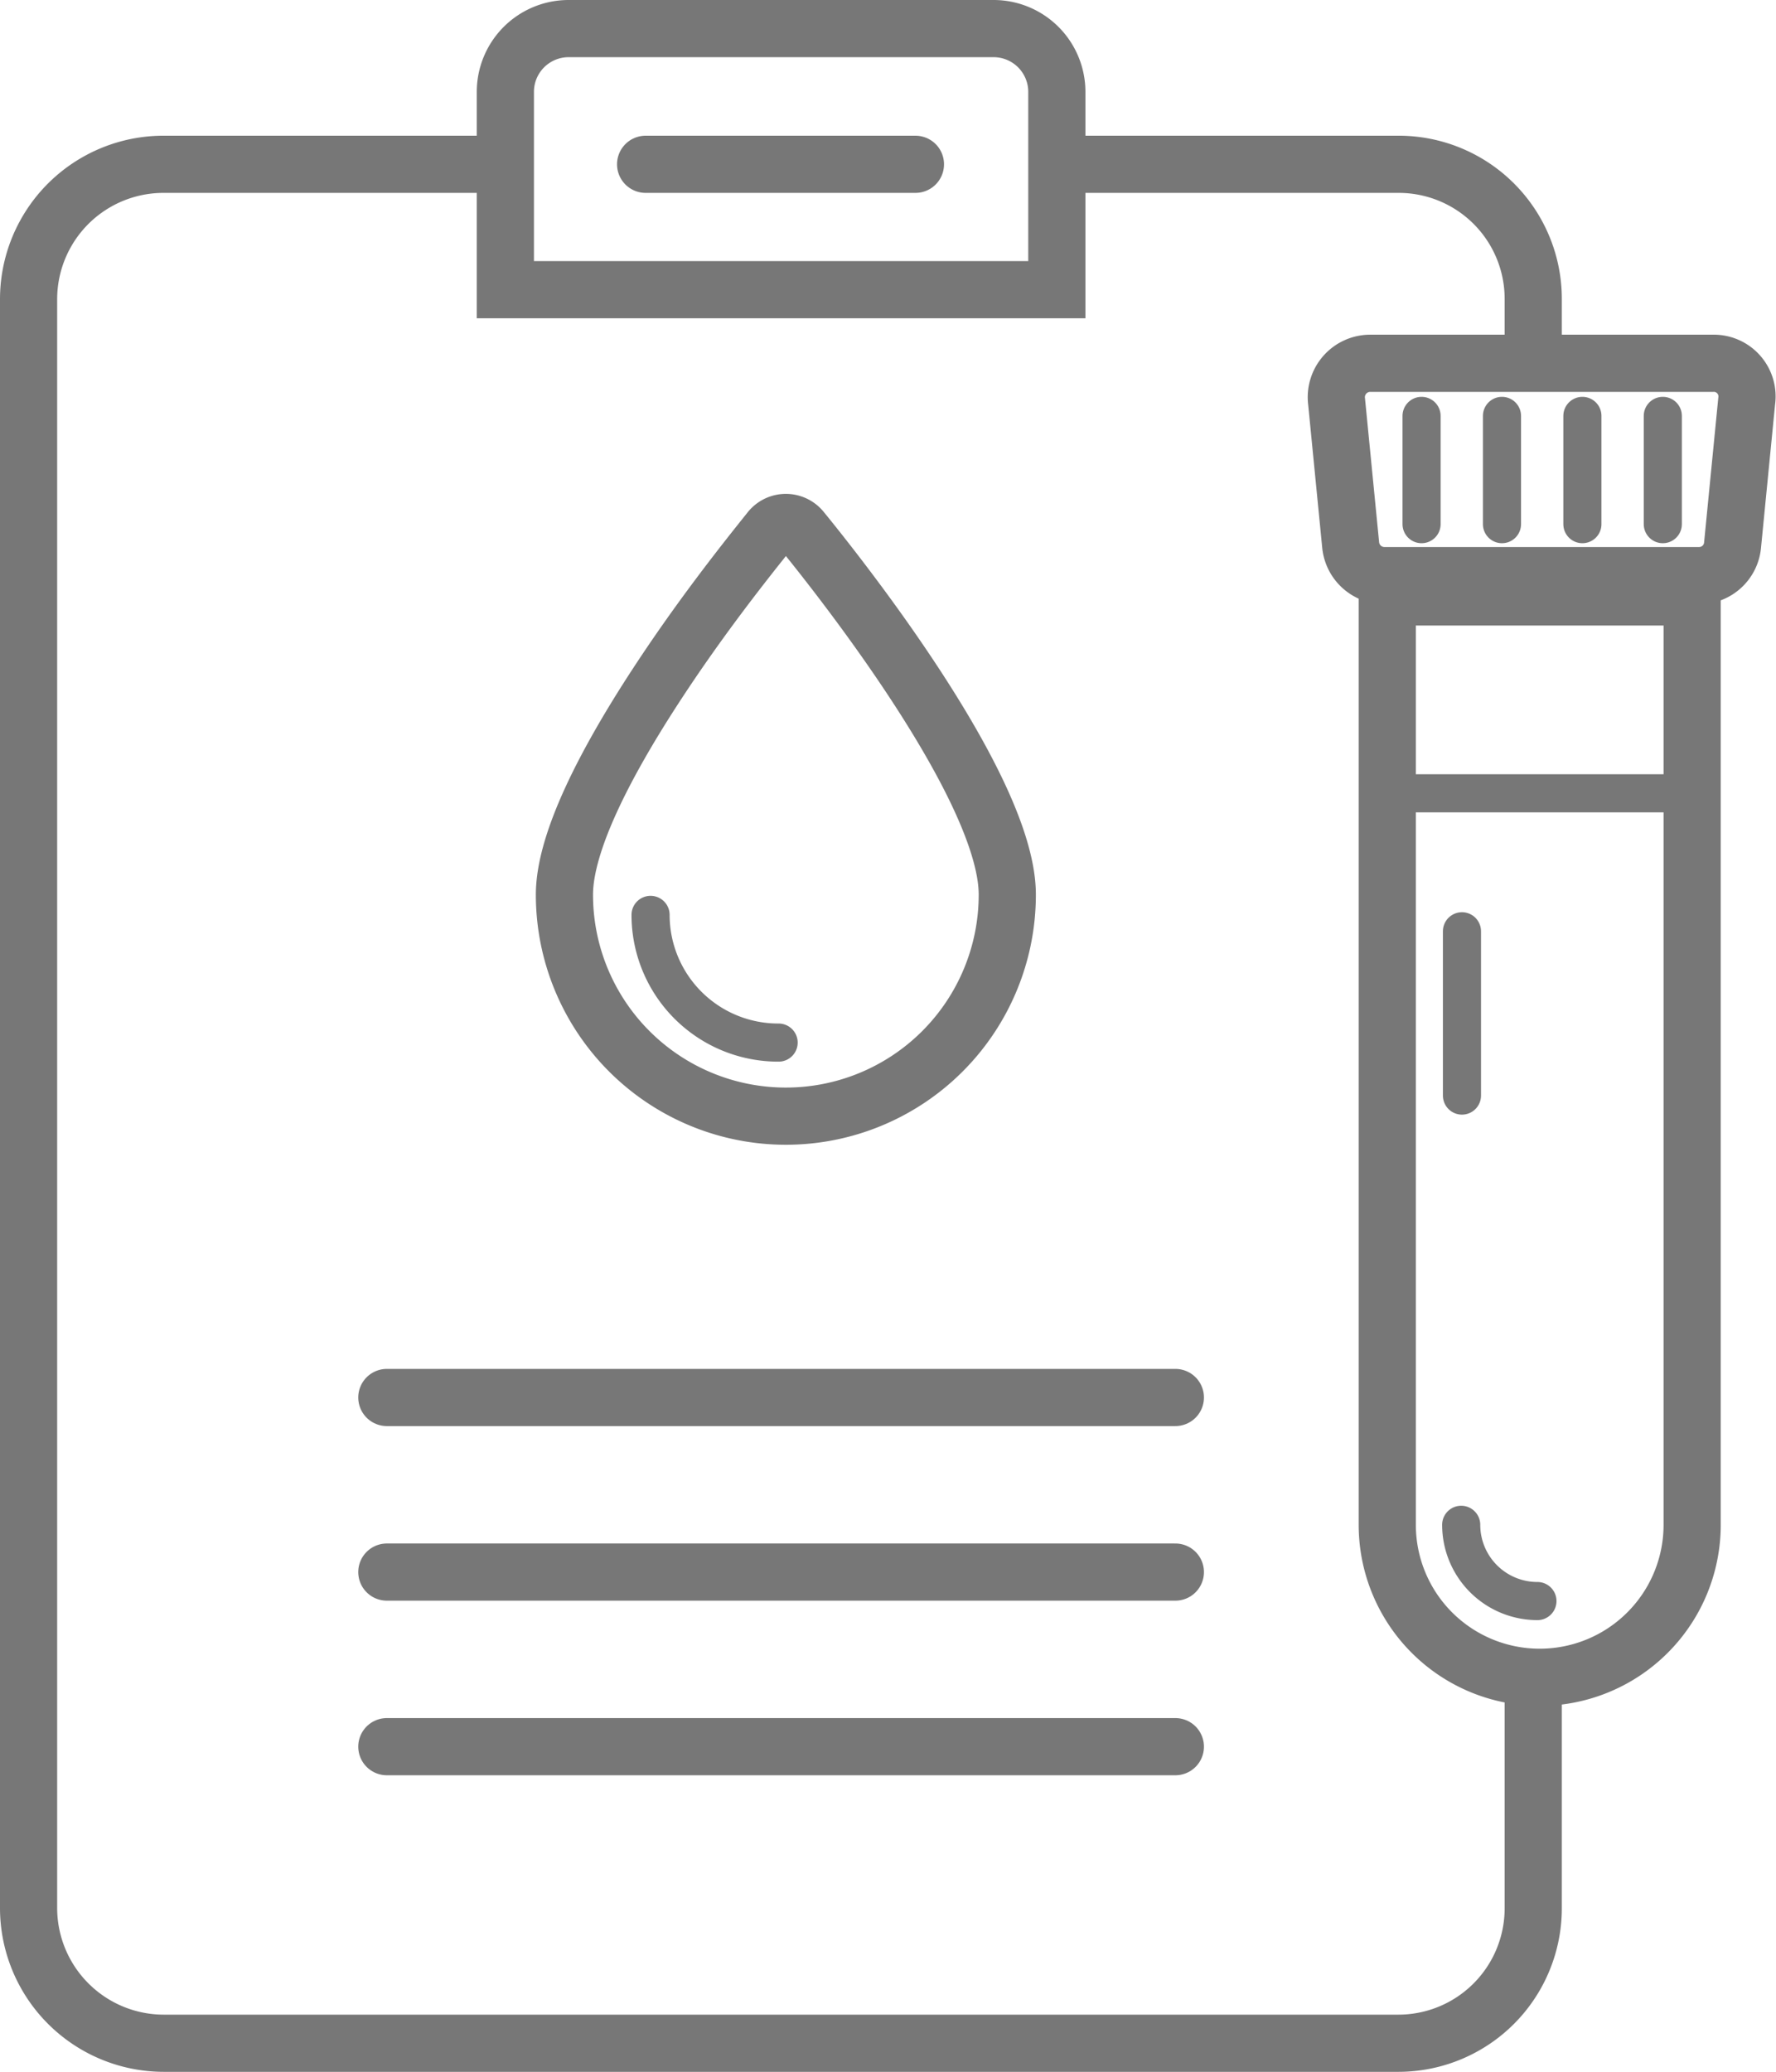 <svg xmlns="http://www.w3.org/2000/svg" viewBox="0 0 46.6 54.35"><defs><style>.cls-1,.cls-2,.cls-3{fill:none;stroke:#777;stroke-miterlimit:10;}.cls-1,.cls-2{stroke-width:1.5px;}.cls-2,.cls-3{stroke-linecap:round;}</style></defs><g id="Layer_2" data-name="Layer 2"><g id="Layer_1-2" data-name="Layer 1"><path class="cls-1" d="M14.91.75H26.07a1.66,1.66,0,0,1,1.66,1.66V7.6a0,0,0,0,1,0,0H13.26a0,0,0,0,1,0,0V2.41A1.66,1.66,0,0,1,14.91.75Z"/><line class="cls-2" x1="10.15" y1="36.66" x2="30.84" y2="36.66"/><line class="cls-2" x1="10.15" y1="41.24" x2="30.84" y2="41.24"/><line class="cls-2" x1="10.15" y1="45.82" x2="30.84" y2="45.82"/><path class="cls-1" d="M27.91,4.31h8.78a3.53,3.53,0,0,1,3.54,3.54V9.6"/><line class="cls-2" x1="16.94" y1="4.31" x2="24.02" y2="4.31"/><path class="cls-1" d="M40.23,44.31v5.74a3.54,3.54,0,0,1-3.54,3.55H4.3A3.55,3.55,0,0,1,.75,50.05V7.85A3.54,3.54,0,0,1,4.3,4.31h8.75"/><path class="cls-2" d="M26.43,23.47a5.81,5.81,0,0,1-11.62,0c0-1.38,1.08-3.44,2.3-5.33s2.46-3.44,3.1-4.24a.53.53,0,0,1,.82,0C22.36,15.53,26.43,20.78,26.43,23.47Z"/><path class="cls-3" d="M20.43,27.35A3.35,3.35,0,0,1,17.07,24"/><path class="cls-1" d="M36.46,15.66h7.94a0,0,0,0,1,0,0V40a4,4,0,0,1-4,4h0a4,4,0,0,1-4-4V15.66A0,0,0,0,1,36.46,15.66Z"/><path class="cls-1" d="M44.59,15.1H36.33a.89.89,0,0,1-.89-.8l-.37-3.77a.89.89,0,0,1,.88-1h9a.87.87,0,0,1,.88,1l-.37,3.77A.88.88,0,0,1,44.59,15.1Z"/><line class="cls-3" x1="37.3" y1="10.91" x2="37.3" y2="13.75"/><line class="cls-3" x1="39.41" y1="10.91" x2="39.41" y2="13.75"/><line class="cls-3" x1="41.52" y1="10.91" x2="41.52" y2="13.75"/><line class="cls-3" x1="43.63" y1="10.91" x2="43.63" y2="13.75"/><line class="cls-3" x1="37.01" y1="20.81" x2="43.86" y2="20.81"/><line class="cls-3" x1="38.36" y1="24.43" x2="38.36" y2="28.74"/><path class="cls-3" d="M40.34,42a2,2,0,0,1-2-2"/></g></g></svg>